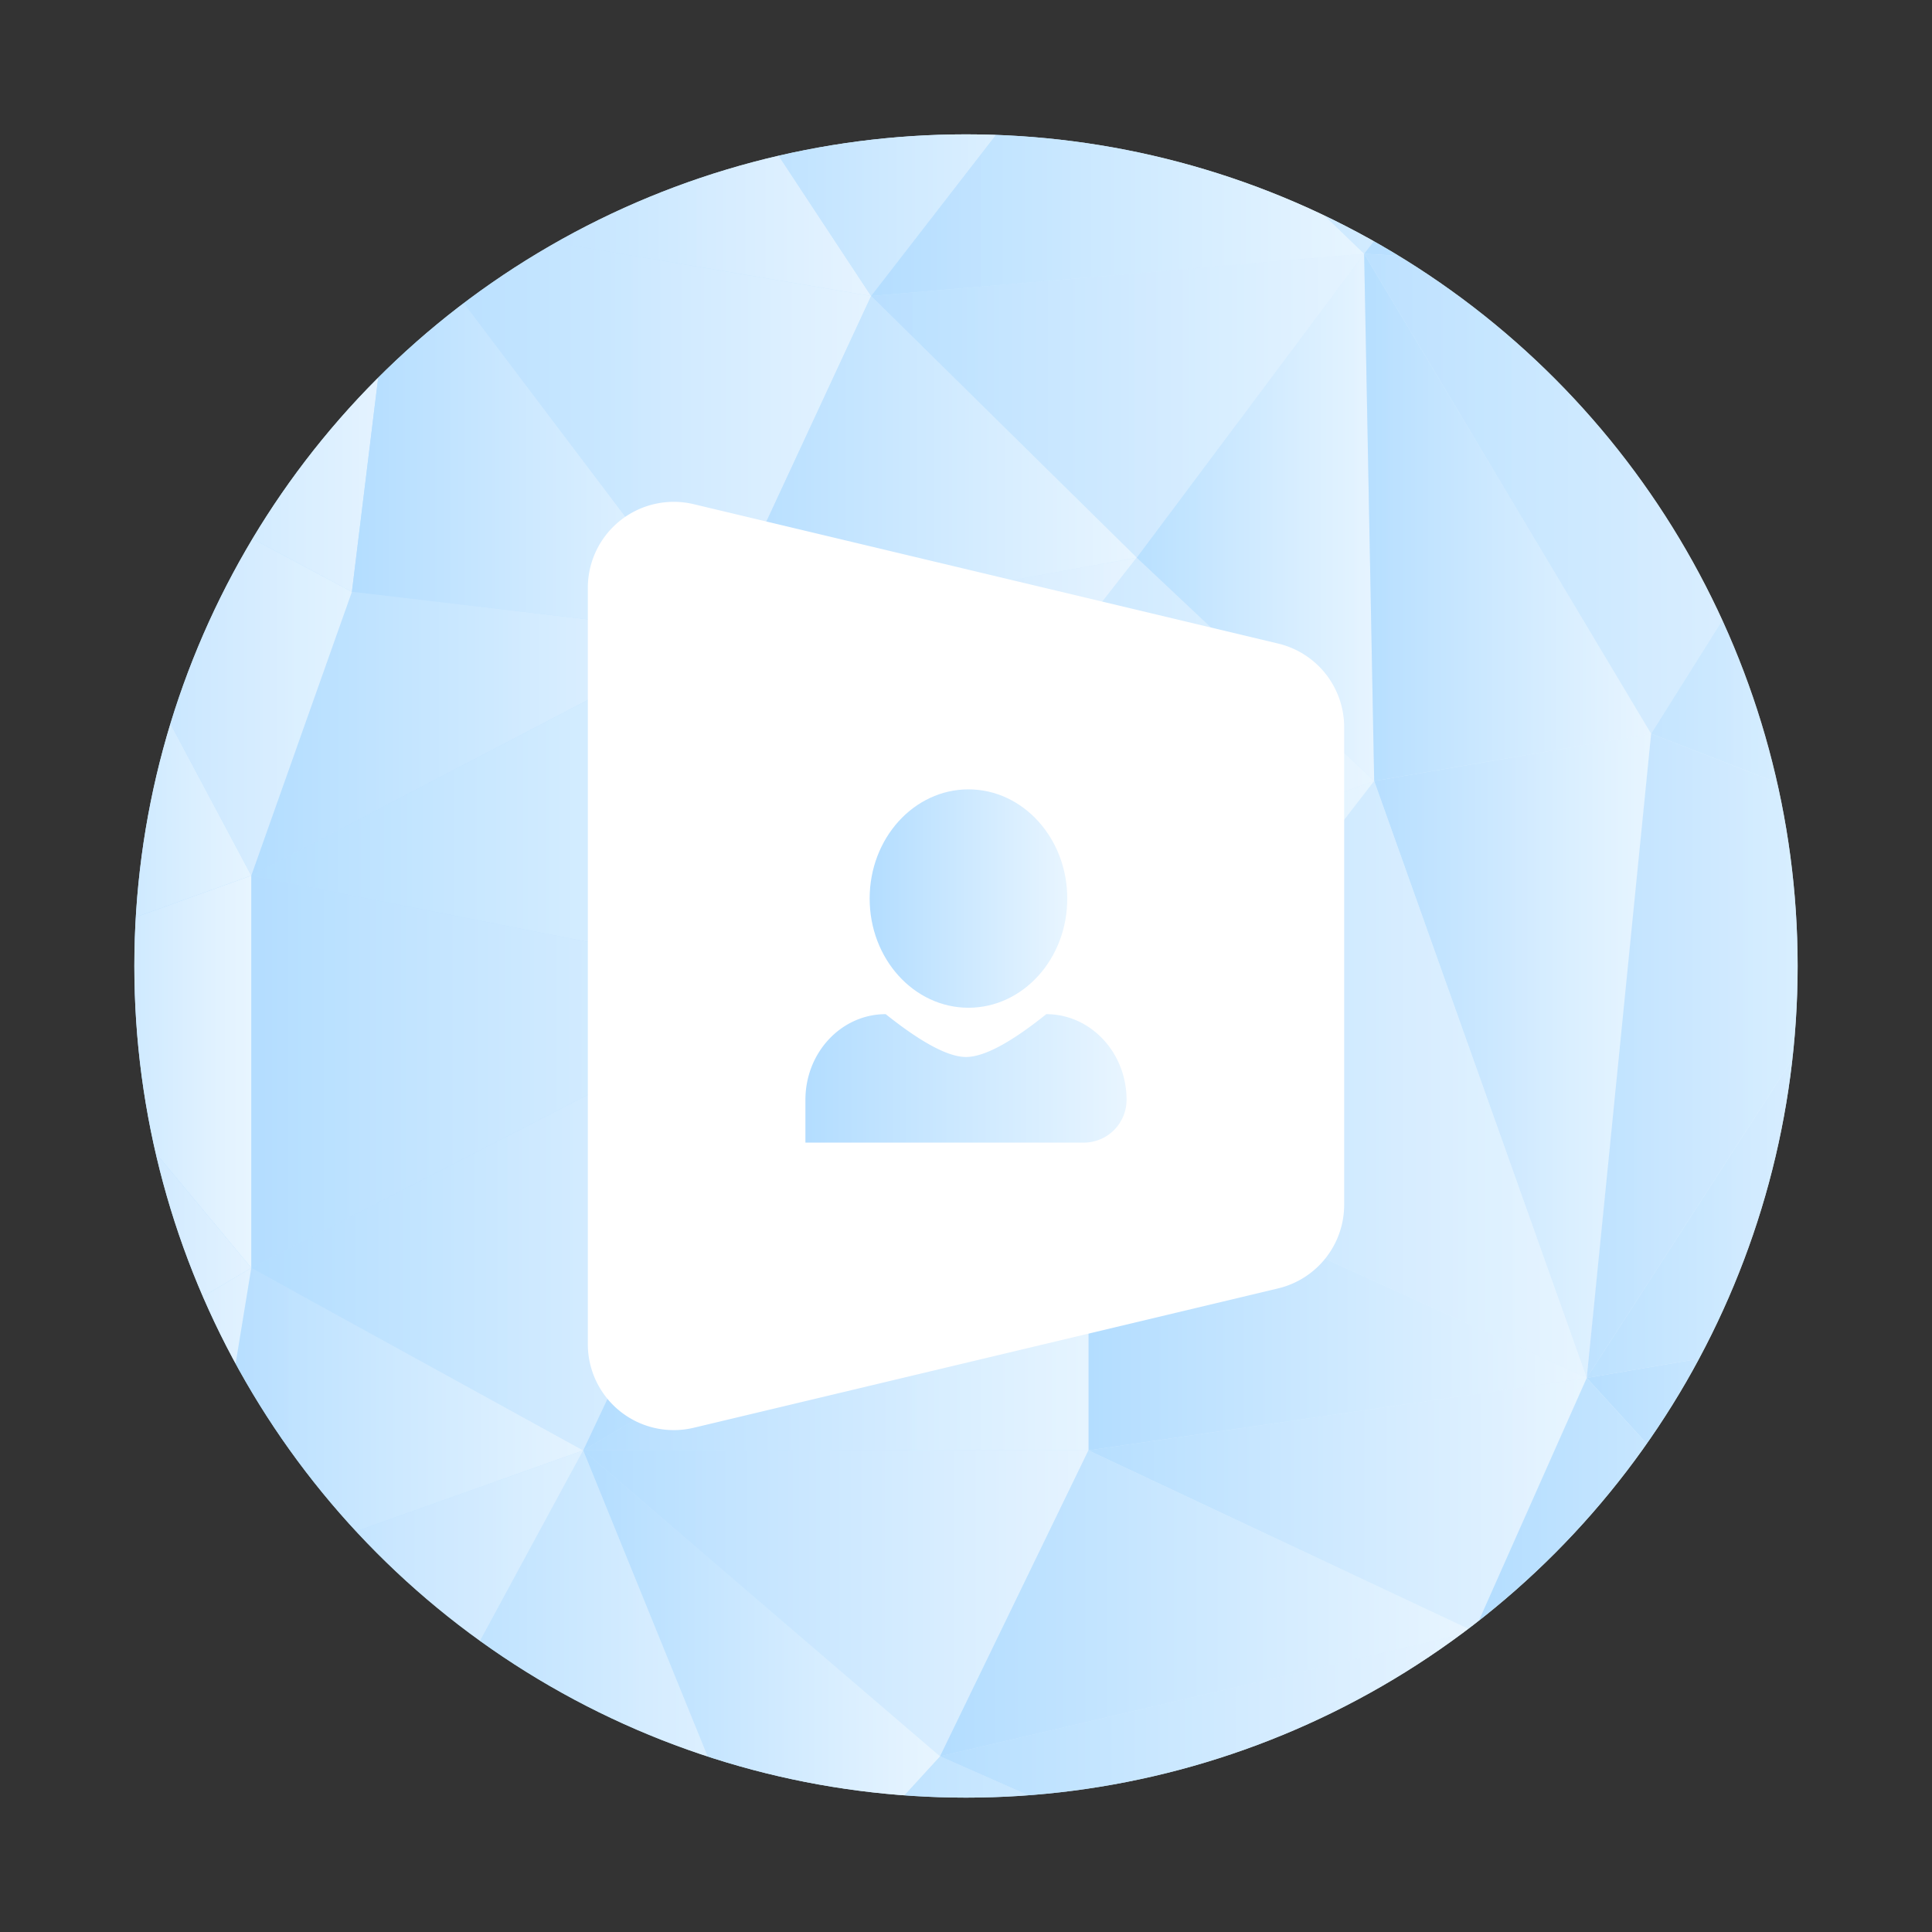 <svg xmlns="http://www.w3.org/2000/svg" xmlns:xlink="http://www.w3.org/1999/xlink" viewBox="0 0 1469.35 1469.35"><rect x="0" y="0" width="1469.35" height="1469.35" fill="#333333" stroke="none"/><defs><linearGradient id="a" x1="87.51" y1="720" x2="1352.49" y2="720" gradientUnits="userSpaceOnUse"><stop offset="0" stop-color="#b3ddff"/><stop offset="1" stop-color="#e8f5ff"/></linearGradient><clipPath id="c" transform="translate(14.67 14.67)"><circle cx="720" cy="720" r="632.49" style="fill:url(#a)"/></clipPath><linearGradient id="d" x1="0" y1="153.58" x2="302.72" y2="153.58" xlink:href="#a"/><linearGradient id="e" x1="0" y1="82.16" x2="514.04" y2="82.16" xlink:href="#a"/><linearGradient id="f" x1="0" y1="307.22" x2="302.72" y2="307.22" xlink:href="#a"/><linearGradient id="g" x1="302.72" y1="112.57" x2="662.5" y2="112.57" xlink:href="#a"/><linearGradient id="h" x1="267.63" y1="323.29" x2="543.12" y2="323.29" xlink:href="#a"/><linearGradient id="i" x1="302.72" y1="323.29" x2="662.5" y2="323.29" xlink:href="#a"/><linearGradient id="j" x1="514.04" y1="112.57" x2="836.98" y2="112.57" xlink:href="#a"/><linearGradient id="k" x1="191.11" y1="558.02" x2="543.12" y2="558.02" xlink:href="#a"/><linearGradient id="l" x1="0" y1="486.54" x2="267.63" y2="486.54" xlink:href="#a"/><linearGradient id="m" x1="662.5" y1="308.55" x2="1037.47" y2="308.55" xlink:href="#a"/><linearGradient id="n" x1="662.5" y1="112.57" x2="1037.47" y2="112.57" xlink:href="#a"/><linearGradient id="o" x1="543.12" y1="353.7" x2="864.53" y2="353.7" xlink:href="#a"/><linearGradient id="p" x1="543.12" y1="586.34" x2="864.53" y2="586.34" xlink:href="#a"/><linearGradient id="q" x1="0" y1="520.92" x2="191.11" y2="520.92" xlink:href="#a"/><linearGradient id="r" x1="191.11" y1="615.42" x2="610.46" y2="615.42" xlink:href="#a"/><linearGradient id="s" x1="610.46" y1="586.34" x2="1045.12" y2="586.34" xlink:href="#a"/><linearGradient id="t" x1="864.53" y1="393.5" x2="1045.12" y2="393.5" xlink:href="#a"/><linearGradient id="u" x1="610.46" y1="734.67" x2="1045.12" y2="734.67" xlink:href="#a"/><linearGradient id="v" x1="836.98" y1="96.5" x2="1187.25" y2="96.5" xlink:href="#a"/><linearGradient id="w" x1="1037.47" y1="393.5" x2="1255.76" y2="393.5" xlink:href="#a"/><linearGradient id="x" x1="1037.47" y1="108.69" x2="1469.35" y2="108.69" xlink:href="#a"/><linearGradient id="y" x1="1187.25" y1="108.69" x2="1469.35" y2="108.69" xlink:href="#a"/><linearGradient id="z" x1="1037.47" y1="375.51" x2="1469.35" y2="375.51" xlink:href="#a"/><linearGradient id="aa" x1="1255.76" y1="429.1" x2="1469.35" y2="429.1" xlink:href="#a"/><linearGradient id="ab" x1="1045.12" y1="802.99" x2="1255.76" y2="802.99" xlink:href="#a"/><linearGradient id="ac" x1="827.79" y1="820.97" x2="1206.78" y2="820.97" xlink:href="#a"/><linearGradient id="ad" x1="1206.78" y1="802.99" x2="1469.35" y2="802.99" xlink:href="#a"/><linearGradient id="ae" x1="1206.78" y1="844.39" x2="1469.35" y2="844.39" xlink:href="#a"/><linearGradient id="af" x1="827.79" y1="989.2" x2="1206.78" y2="989.2" xlink:href="#a"/><linearGradient id="ag" x1="443.53" y1="925.81" x2="827.79" y2="925.81" xlink:href="#a"/><linearGradient id="ah" x1="443.53" y1="989.2" x2="827.79" y2="989.2" xlink:href="#a"/><linearGradient id="ai" x1="191.11" y1="815.11" x2="610.46" y2="815.11" xlink:href="#a"/><linearGradient id="aj" x1="191.11" y1="925.81" x2="610.46" y2="925.81" xlink:href="#a"/><linearGradient id="ak" x1="443.53" y1="1219.38" x2="827.79" y2="1219.38" xlink:href="#a"/><linearGradient id="al" x1="827.79" y1="1144.39" x2="1206.78" y2="1144.39" xlink:href="#a"/><linearGradient id="am" x1="714.95" y1="1219.38" x2="1121.06" y2="1219.38" xlink:href="#a"/><linearGradient id="an" x1="1206.78" y1="1169.38" x2="1469.35" y2="1169.38" xlink:href="#a"/><linearGradient id="ao" x1="1121.06" y1="1191.83" x2="1469.35" y2="1191.83" xlink:href="#a"/><linearGradient id="ap" x1="1017.29" y1="1355.08" x2="1469.35" y2="1355.08" xlink:href="#a"/><linearGradient id="aq" x1="714.95" y1="1355.08" x2="1121.06" y2="1355.08" xlink:href="#a"/><linearGradient id="ar" x1="1017.29" y1="1402.53" x2="1469.35" y2="1402.53" xlink:href="#a"/><linearGradient id="as" x1="592.51" y1="1402.53" x2="1017.29" y2="1402.53" xlink:href="#a"/><linearGradient id="at" x1="443.53" y1="1286.2" x2="714.95" y2="1286.2" xlink:href="#a"/><linearGradient id="au" x1="151.36" y1="1085.71" x2="443.53" y2="1085.71" xlink:href="#a"/><linearGradient id="av" x1="290.59" y1="1286.2" x2="592.51" y2="1286.2" xlink:href="#a"/><linearGradient id="aw" x1="0" y1="1427.3" x2="592.51" y2="1427.3" xlink:href="#a"/><linearGradient id="ax" x1="0" y1="815.11" x2="191.11" y2="815.11" xlink:href="#a"/><linearGradient id="ay" x1="0" y1="1085.71" x2="191.11" y2="1085.71" xlink:href="#a"/><linearGradient id="az" x1="0" y1="906.15" x2="191.11" y2="906.15" xlink:href="#a"/><linearGradient id="ba" x1="0" y1="1273.49" x2="151.36" y2="1273.49" xlink:href="#a"/><linearGradient id="bb" x1="151.36" y1="1244.16" x2="443.53" y2="1244.16" xlink:href="#a"/><linearGradient id="bc" x1="0" y1="1338.24" x2="290.59" y2="1338.24" xlink:href="#a"/><linearGradient id="bd" x1="597.88" y1="805.48" x2="842.12" y2="805.48" xlink:href="#a"/><linearGradient id="be" x1="661.4" y1="683.38" x2="811.7" y2="683.38" xlink:href="#a"/></defs><title>round-hr</title><circle cx="734.67" cy="734.67" r="632.49" style="fill:url(#a)"/><g style="clip-path:url(#c)"><polygon points="0 0 0 307.16 302.72 164.31 0 0" style="fill:url(#d)"/><polygon points="0 0 514.04 0 302.72 164.31 0 0" style="opacity:0.96;fill:url(#e)"/><polygon points="0 307.16 267.63 450.12 302.72 164.31 0 307.16" style="opacity:0.95;fill:url(#f)"/><polygon points="662.5 225.14 302.72 164.31 514.04 0 662.5 225.14" style="opacity:0.92;fill:url(#g)"/><polygon points="543.12 482.26 302.72 164.31 267.63 450.12 543.12 482.26" style="fill:url(#h)"/><polygon points="662.5 225.14 302.72 164.31 543.12 482.26 662.5 225.14" style="opacity:0.89;fill:url(#i)"/><polygon points="514.04 0 836.98 0 662.5 225.14 514.04 0" style="fill:url(#j)"/><polygon points="267.63 450.12 191.11 665.92 543.12 482.26 267.63 450.12" style="opacity:0.96;fill:url(#k)"/><polygon points="0 307.16 191.11 665.92 267.63 450.12 0 307.16" style="opacity:0.89;fill:url(#l)"/><polygon points="662.5 225.14 864.52 424.11 1037.47 193 662.5 225.14" style="opacity:0.76;fill:url(#m)"/><polygon points="836.98 0 1037.47 193 662.5 225.14 836.98 0" style="opacity:0.93;fill:url(#n)"/><polygon points="543.12 482.26 864.52 424.11 662.5 225.14 543.12 482.26" style="fill:url(#o)"/><polygon points="610.46 748.57 543.12 482.26 864.52 424.11 610.46 748.57" style="opacity:0.92;fill:url(#p)"/><polygon points="191.11 665.92 0 734.67 0 307.16 191.11 665.92" style="opacity:0.96;fill:url(#q)"/><polygon points="610.46 748.57 191.11 665.92 543.12 482.26 610.46 748.57" style="opacity:0.99;fill:url(#r)"/><polygon points="864.52 424.11 1045.12 593.99 610.46 748.57 864.52 424.11" style="fill:url(#s)"/><polygon points="1037.47 193 1045.12 593.99 864.52 424.11 1037.47 193" style="opacity:0.82;fill:url(#t)"/><polygon points="610.46 748.57 827.79 875.35 1045.12 593.99 610.46 748.57" style="opacity:0.93;fill:url(#u)"/><polygon points="1037.47 193 1187.25 0 836.98 0 1037.47 193" style="fill:url(#v)"/><polygon points="1045.12 593.99 1255.76 558.02 1037.47 193 1045.12 593.99" style="opacity:0.93;fill:url(#w)"/><polygon points="1187.25 0 1469.35 217.37 1037.47 193 1187.25 0" style="opacity:0.89;fill:url(#x)"/><polygon points="1469.35 0 1469.35 217.37 1187.25 0 1469.35 0" style="opacity:0.87;fill:url(#y)"/><polygon points="1255.76 558.02 1037.47 193 1469.35 217.37 1255.76 558.02" style="opacity:0.76;fill:url(#z)"/><polygon points="1469.35 640.83 1255.76 558.02 1469.35 217.37 1469.35 640.83" style="opacity:0.66;fill:url(#aa)"/><polygon points="1045.12 593.99 1206.78 1047.96 1255.76 558.02 1045.12 593.99" style="opacity:0.89;fill:url(#ab)"/><polygon points="827.79 875.35 1206.78 1047.96 1045.12 593.99 827.79 875.35" style="opacity:0.76;fill:url(#ac)"/><polygon points="1255.76 558.02 1206.78 1047.96 1469.35 640.83 1255.76 558.02" style="opacity:0.76;fill:url(#ad)"/><polygon points="1469.35 1003.06 1206.78 1047.96 1469.35 640.83 1469.35 1003.06" style="opacity:0.82;fill:url(#ae)"/><polygon points="827.79 875.35 827.79 1103.06 1206.78 1047.96 827.79 875.35" style="fill:url(#af)"/><polygon points="610.46 748.57 443.53 1103.06 827.79 875.35 610.46 748.57" style="fill:url(#ag)"/><polygon points="827.79 1103.06 443.53 1103.06 827.79 875.35 827.79 1103.06" style="opacity:0.89;fill:url(#ah)"/><polygon points="191.11 665.92 191.11 964.29 610.46 748.57 191.11 665.92" style="opacity:0.89;fill:url(#ai)"/><polygon points="443.53 1103.06 191.11 964.29 610.46 748.57 443.53 1103.06" style="opacity:0.96;fill:url(#aj)"/><polygon points="827.79 1103.06 714.95 1335.71 443.53 1103.06 827.79 1103.06" style="opacity:0.92;fill:url(#ak)"/><polygon points="1206.78 1047.96 1121.07 1240.81 827.79 1103.06 1206.78 1047.96" style="opacity:0.89;fill:url(#al)"/><polygon points="714.95 1335.71 1121.07 1240.81 827.79 1103.06 714.95 1335.71" style="fill:url(#am)"/><polygon points="1206.78 1047.96 1469.35 1335.71 1469.35 1003.06 1206.78 1047.96" style="opacity:0.93;fill:url(#an)"/><polygon points="1121.07 1240.81 1469.35 1335.71 1206.78 1047.96 1121.07 1240.81" style="fill:url(#ao)"/><polygon points="1121.07 1240.81 1017.28 1469.35 1469.35 1335.71 1121.07 1240.81" style="opacity:0.74;fill:url(#ap)"/><polygon points="714.95 1335.71 1121.07 1240.81 1017.28 1469.35 714.95 1335.71" style="opacity:0.89;fill:url(#aq)"/><polygon points="1469.35 1335.71 1469.35 1469.35 1017.28 1469.35 1469.35 1335.71" style="opacity:0.76;fill:url(#ar)"/><polygon points="714.95 1335.71 592.51 1469.35 1017.28 1469.35 714.95 1335.71" style="opacity:0.89;fill:url(#as)"/><polygon points="443.53 1103.06 592.51 1469.35 714.95 1335.71 443.53 1103.06" style="fill:url(#at)"/><polygon points="191.11 964.29 151.36 1207.14 443.53 1103.06 191.11 964.29" style="opacity:0.92;fill:url(#au)"/><polygon points="592.51 1469.35 290.59 1385.26 443.53 1103.06 592.51 1469.35" style="opacity:0.89;fill:url(#av)"/><polygon points="0 1469.35 290.59 1385.26 592.51 1469.35 0 1469.35" style="opacity:0.92;fill:url(#aw)"/><polygon points="0 734.67 191.11 665.92 191.11 964.29 0 734.67" style="fill:url(#ax)"/><polygon points="151.36 1207.14 0 1077.63 191.11 964.29 151.36 1207.14" style="opacity:0.89;fill:url(#ay)"/><polygon points="0 734.67 0 1077.63 191.11 964.29 0 734.67" style="opacity:0.92;fill:url(#az)"/><polygon points="0 1469.35 151.36 1207.14 0 1077.63 0 1469.35" style="fill:url(#ba)"/><polygon points="290.59 1385.26 151.36 1207.14 443.53 1103.06 290.59 1385.26" style="opacity:0.74;fill:url(#bb)"/><polygon points="0 1469.35 151.36 1207.14 290.59 1385.26 0 1469.35" style="opacity:0.89;fill:url(#bc)"/></g><path d="M512.93,368.78l444.48,106a65.36,65.36,0,0,1,50.2,63.58V901.61a65.36,65.36,0,0,1-50.2,63.58l-444.48,106a65.36,65.36,0,0,1-80.53-63.58V432.36a65.36,65.36,0,0,1,80.53-63.58Z" transform="translate(14.67 14.67)" style="fill:#fff"/><path d="M842.12,821.77c0-36-27.34-65.13-61.06-65.13Q740.48,789.2,720,789.2q-20.22,0-61.06-32.57c-33.72,0-61.06,29.16-61.06,65.13v32.57H809.56A32.57,32.57,0,0,0,842.12,821.77Z" transform="translate(14.67 14.67)" style="fill:url(#bd)"/><ellipse cx="736.55" cy="683.38" rx="75.15" ry="83.04" style="fill:url(#be)"/></svg>